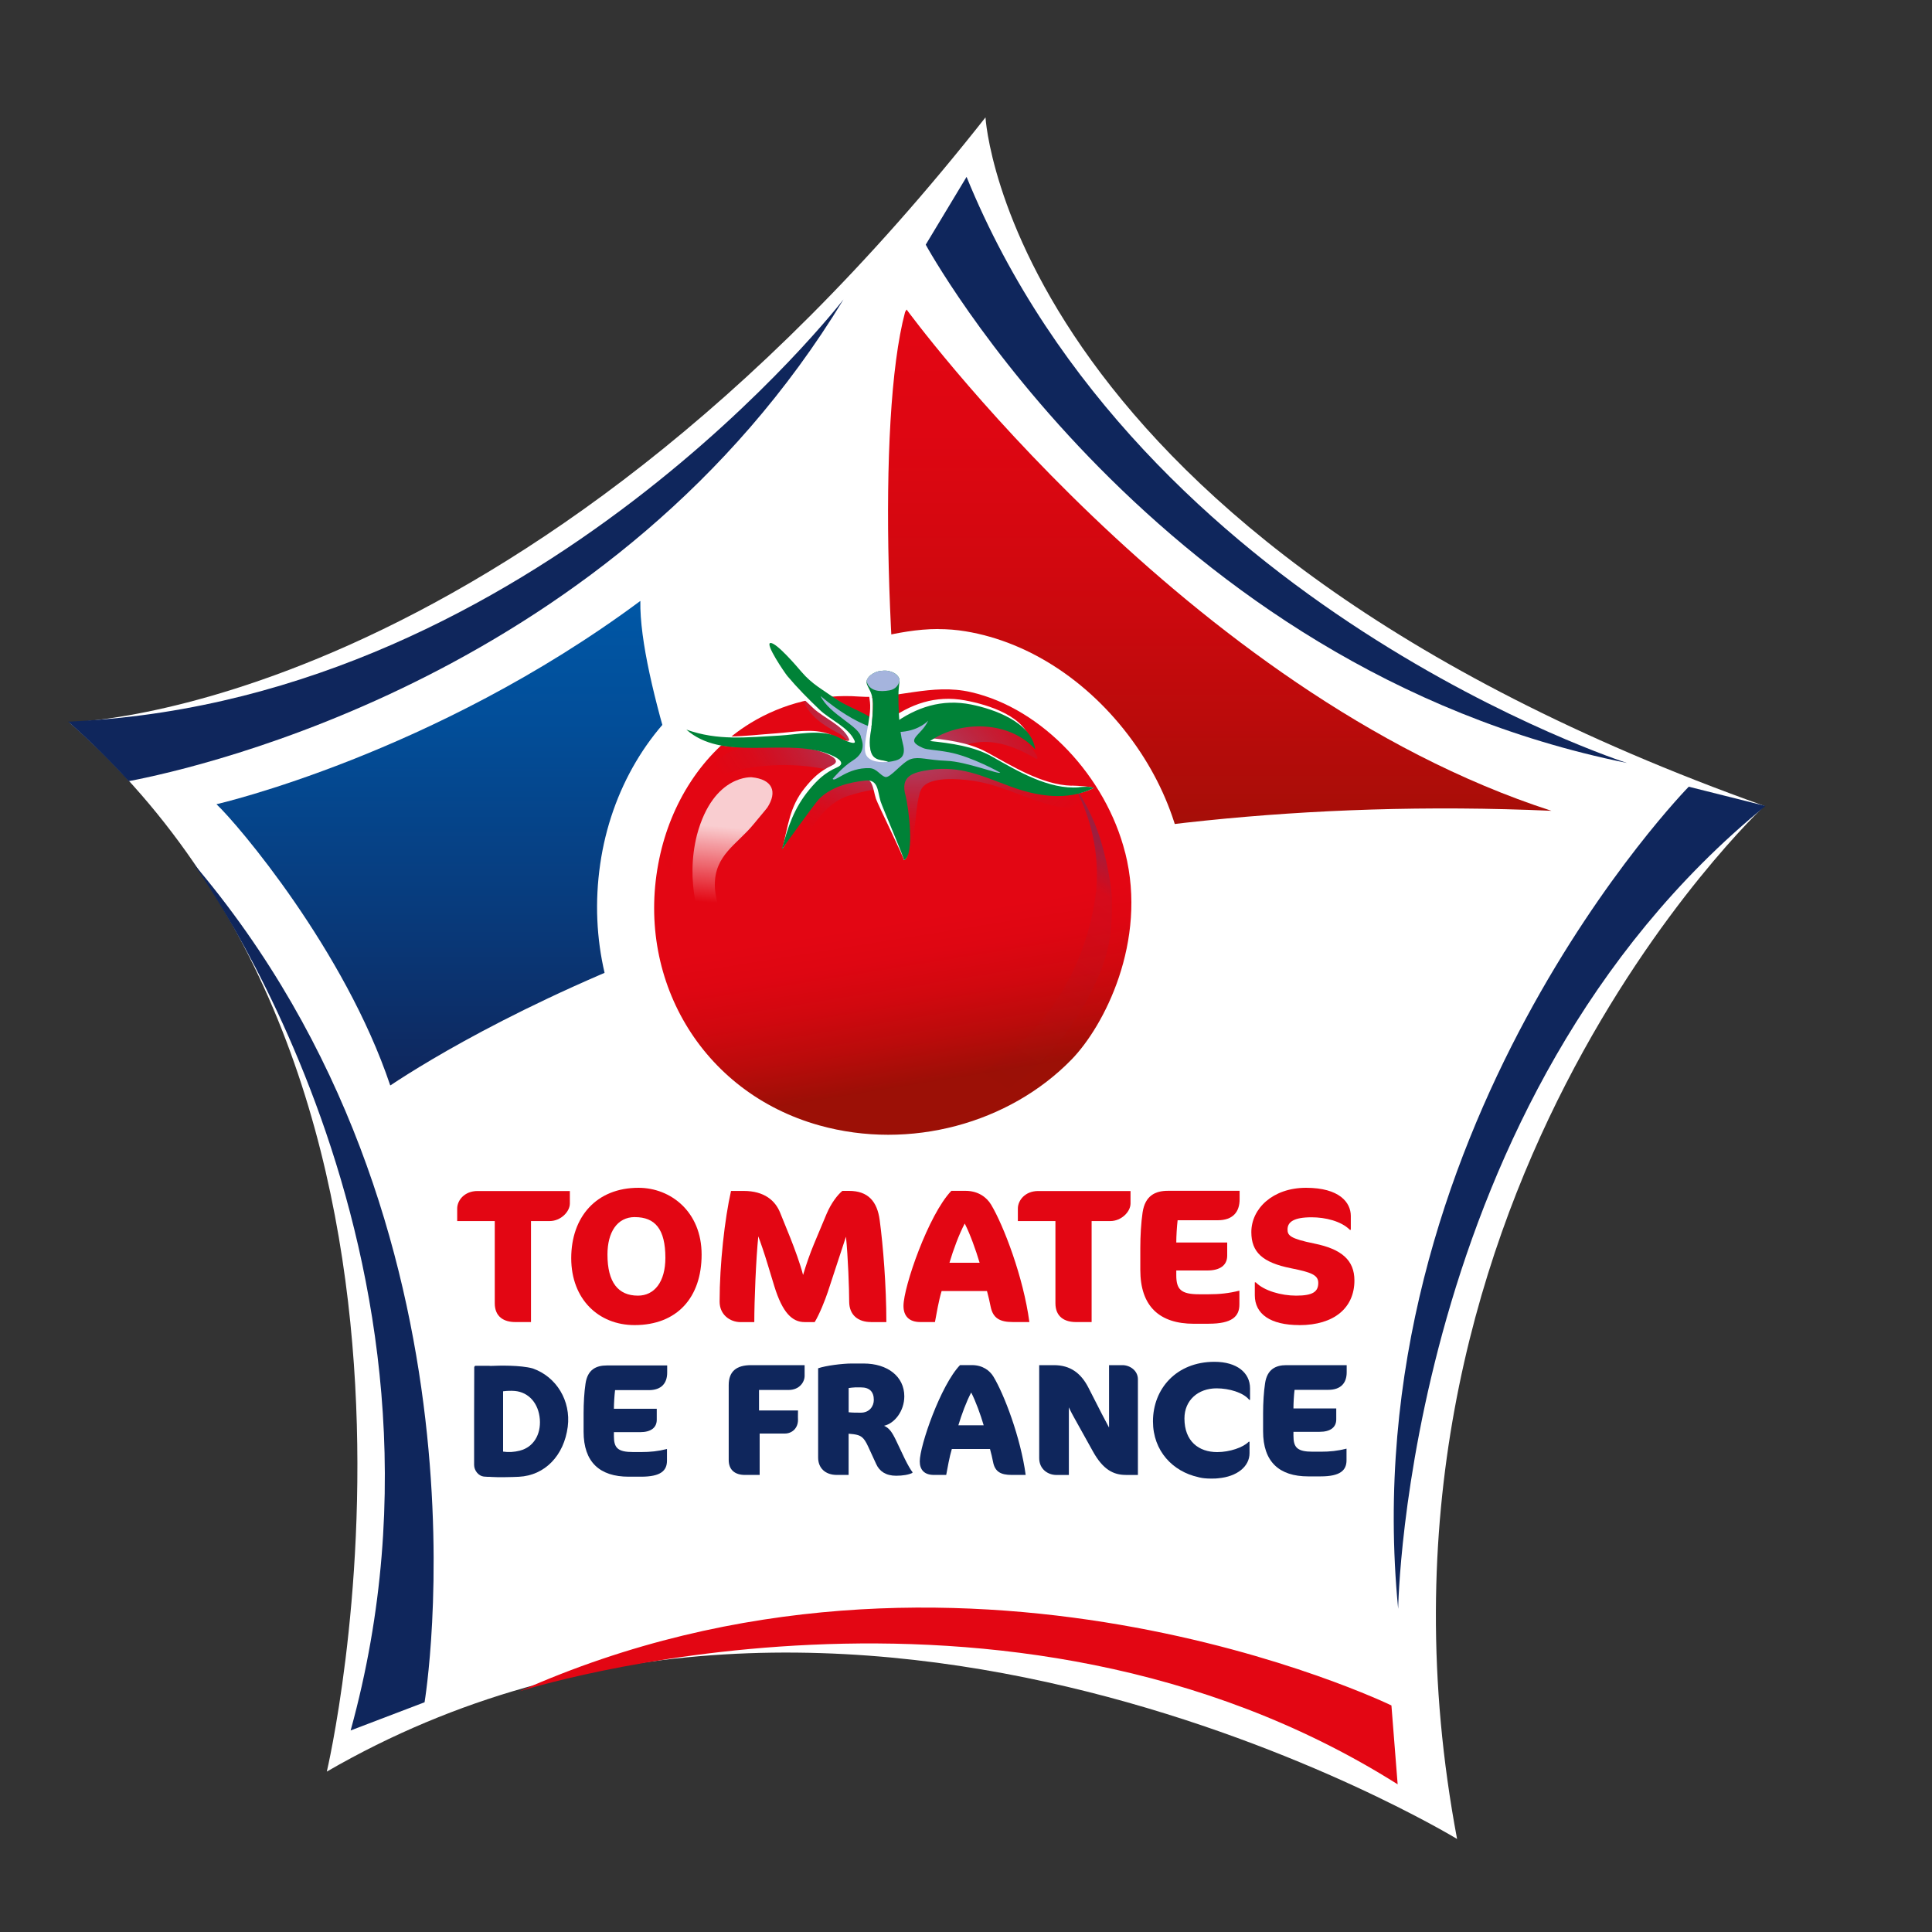 <svg xmlns="http://www.w3.org/2000/svg" xmlns:xlink="http://www.w3.org/1999/xlink" viewBox="0 0 450 450"><rect x="0" y="0" width="450" height="450" fill="#333333" stroke="none"/><defs><style>      .cls-1, .cls-2, .cls-3, .cls-4, .cls-5, .cls-6, .cls-7, .cls-8, .cls-9, .cls-10, .cls-11, .cls-12, .cls-13, .cls-14 {        stroke-width: 0px;      }      .cls-1, .cls-6, .cls-7, .cls-9, .cls-13 {        fill-rule: evenodd;      }      .cls-1, .cls-12 {        fill: #fff;      }      .cls-2, .cls-14 {        fill: #a5b4dd;      }      .cls-2, .cls-15 {        mix-blend-mode: multiply;      }      .cls-3, .cls-13 {        fill: #0f265c;      }      .cls-4 {        fill: url(#Nouvelle_nuance_de_dégradé_3);      }      .cls-16 {        isolation: isolate;      }      .cls-5 {        fill: #e30613;      }      .cls-6 {        fill: url(#linear-gradient);      }      .cls-7 {        fill: url(#linear-gradient-2);      }      .cls-8 {        fill: #008237;      }      .cls-9 {        fill: url(#Nouvelle_nuance_de_dégradé_3-2);      }      .cls-10 {        fill: url(#Nouvelle_nuance_de_dégradé_4);      }      .cls-11 {        fill: url(#Nouvelle_nuance_de_dégradé_1);        mix-blend-mode: darken;      }    </style><linearGradient id="Nouvelle_nuance_de_d&#xE9;grad&#xE9;_4" data-name="Nouvelle nuance de d&#xE9;grad&#xE9; 4" x1="109.62" y1="139.97" x2="109.62" y2="252.81" gradientUnits="userSpaceOnUse"><stop offset=".02" stop-color="#0056a4"></stop><stop offset=".25" stop-color="#024e99"></stop><stop offset=".64" stop-color="#083b7c"></stop><stop offset="1" stop-color="#0f265c"></stop></linearGradient><linearGradient id="Nouvelle_nuance_de_d&#xE9;grad&#xE9;_3" data-name="Nouvelle nuance de d&#xE9;grad&#xE9; 3" x1="284.1" y1="72.08" x2="284.1" y2="202.7" gradientUnits="userSpaceOnUse"><stop offset="0" stop-color="#e30613"></stop><stop offset=".22" stop-color="#de0612"></stop><stop offset=".47" stop-color="#d1080f"></stop><stop offset=".73" stop-color="#bb0b0b"></stop><stop offset="1" stop-color="#9c0f06"></stop><stop offset="1" stop-color="#9c1006"></stop></linearGradient><linearGradient id="Nouvelle_nuance_de_d&#xE9;grad&#xE9;_3-2" data-name="Nouvelle nuance de d&#xE9;grad&#xE9; 3" x1="208.21" y1="214.55" x2="213.54" y2="252.45" gradientTransform="translate(-4.11 4.33) rotate(-1.18)" xlink:href="#Nouvelle_nuance_de_d&#xE9;grad&#xE9;_3"></linearGradient><linearGradient id="linear-gradient" x1="179.95" y1="248.39" x2="227.84" y2="177.99" gradientTransform="translate(-4.11 4.33) rotate(-1.18)" gradientUnits="userSpaceOnUse"><stop offset="0" stop-color="#0056a4" stop-opacity="0"></stop><stop offset=".27" stop-color="rgba(0, 86, 164, .03)" stop-opacity=".03"></stop><stop offset=".58" stop-color="rgba(0, 86, 164, .11)" stop-opacity=".11"></stop><stop offset=".89" stop-color="rgba(0, 86, 164, .24)" stop-opacity=".24"></stop><stop offset="1" stop-color="#0056a4" stop-opacity=".3"></stop></linearGradient><linearGradient id="linear-gradient-2" x1="156.77" y1="175.43" x2="175.03" y2="206.81" gradientTransform="translate(134.38 -51.18) rotate(34.25) scale(1 .95) skewX(.46)" gradientUnits="userSpaceOnUse"><stop offset=".49" stop-color="#fff" stop-opacity=".8"></stop><stop offset="1" stop-color="#fff" stop-opacity="0"></stop></linearGradient><radialGradient id="Nouvelle_nuance_de_d&#xE9;grad&#xE9;_1" data-name="Nouvelle nuance de d&#xE9;grad&#xE9; 1" cx="209.57" cy="174.96" fx="209.57" fy="174.96" r="46.42" gradientTransform="translate(14.72 55.42) rotate(8.33) scale(1 .51)" gradientUnits="userSpaceOnUse"><stop offset="0" stop-color="#7490ca" stop-opacity=".7"></stop><stop offset=".13" stop-color="rgba(110, 141, 200, .67)" stop-opacity=".67"></stop><stop offset=".32" stop-color="rgba(95, 133, 195, .58)" stop-opacity=".58"></stop><stop offset=".54" stop-color="rgba(71, 121, 187, .43)" stop-opacity=".43"></stop><stop offset=".77" stop-color="rgba(37, 104, 176, .23)" stop-opacity=".23"></stop><stop offset="1" stop-color="#0056a4" stop-opacity="0"></stop></radialGradient></defs><g class="cls-16"><g id="Fond_blanc" data-name="Fond blanc"><path class="cls-12" d="M16.1,168.24s103.61-1.42,213.44-140.9c0,0,5.34,97.61,181.43,160.38,0,0-99.48,92.42-71.59,240.61,0,0-141.59-86.19-263.26-15.69,0,0,37.62-158.97-60.02-244.4"></path></g><g id="Drapeau_base" data-name="Drapeau base"><path class="cls-10" d="M90.94,252.8c8.52-5.67,35.22-22.17,77.88-37.07-5.64-19.5-19.99-57.24-19.67-75.76-48.23,35.81-98.73,47.35-98.73,47.35,4.96,4.65,29.89,34,40.47,65.48,0,0,.04,0,.05-.01Z"></path><path class="cls-4" d="M361.36,188.85c-84.96-27.47-150.2-116.76-150.2-116.76-.11.2-.24.4-.35.6-6.73,25.25-4.19,90.16,2.32,130.01,40.59-9.84,90.34-16.39,148.23-13.85Z"></path></g><g id="Calque_8" data-name="Calque 8"><g><path class="cls-1" d="M206.37,270.76c-4.71,0-9.4-.49-13.96-1.47-30.93-6.61-50.78-35.47-46.18-67.13,2.23-15.46,10.23-29.04,21.96-37.25,8.22-5.75,18.19-8.92,28.08-8.92h.85c2.99,0,6.06-.65,9.31-1.34,3.8-.81,7.73-1.64,12.16-1.64,1.78,0,3.54.14,5.24.42,13.31,2.19,26.59,11.18,35.53,24.07,8.64,12.45,12.18,26.93,9.76,39.79-.43,5.44-.57,7.27-.58,7.28l-.53-.04c-5.91,26.85-31.12,46.24-61.65,46.24h0Z"></path><path class="cls-12" d="M218.59,159.51c1.36,0,2.76.1,4.19.33,23.73,3.9,44.75,32.04,39.89,56.57-.45,5.65-.59,7.53-.59,7.53,0,0,.54-6.8.59-7.47,0-.02,0-.04,0-.05h0s0,.02,0,.05c-2.34,29.23-28.76,47.79-56.3,47.79-4.2,0-8.43-.43-12.6-1.32-28.07-6-45.17-31.85-41.1-59.84,1.87-12.96,8.4-25.26,19.25-32.86,7.07-4.95,15.71-7.75,24.35-7.75.17,0,.34,0,.51,0,.12,0,.23,0,.34,0,7.37,0,13.99-2.99,21.47-2.99M218.59,146.51h0c-5.12,0-9.58.95-13.51,1.78-3.03.64-5.65,1.2-7.96,1.2h-.18c-.22,0-.45,0-.67,0-11.21,0-22.5,3.59-31.8,10.1-13.19,9.24-22.18,24.42-24.67,41.66-5.1,35.07,16.93,67.07,51.25,74.41,5,1.07,10.15,1.61,15.32,1.61,16.79,0,33.04-5.61,45.73-15.79,10.15-8.14,17.36-18.75,21-30.68,1.06-1.71,1.77-3.78,1.96-6.2l.1-1.26.41-5.18c2.61-14.47-1.33-30.58-10.88-44.34-10.06-14.51-24.58-24.27-39.81-26.78-2.04-.34-4.16-.51-6.29-.51h0Z"></path></g></g><g id="ILLUSTRATION_-_copie" data-name="ILLUSTRATION - copie"><g><path class="cls-9" d="M262.08,198.65c-4.45-17.68-19.24-33.62-35.93-37.44-9.27-2.12-17.26,1.69-26.09,1.03-8.77-.66-17.77,1.6-25.26,6.18-11.29,6.9-18.57,18.76-21.23,31.55-5.79,27.64,9.66,54.45,37.28,62.16,21.12,5.9,44.24-.48,58.72-15.33,7.59-7.78,17.73-27.47,12.52-48.16Z"></path><g class="cls-15"><path class="cls-6" d="M258.97,209.07c-.22-3.33-1.04-7.73-2.08-11.5-1.35-5.29-3.72-10.32-6.96-14.99,4.24,7.65,6.19,16.08,5.38,25.01-3.11,26.18-23.47,47.93-48.37,48.44-24.89.51-46.15-20.38-50.36-46.39-1.22-9.15.52-17.89,4.69-25.89-1.12,1.71-2.13,3.46-3.02,5.25-3.88,8.7-4.92,18.72-2.78,29.92,5.42,25.98,28.54,41.53,46.43,42.27,2.99.13,13.89-.09,16.84-.7,4.33-.89,8.41-2.43,12.17-4.51,11.97-6.47,20.65-17.99,25.51-29.89,2.16-5.73,2.7-10.15,2.54-17.01Z"></path></g><path class="cls-7" d="M171.57,224.61c-1.78-4.78-5.16-14.87-5.07-18.38-.09-7.02,5.06-9.47,8.91-14.12,2.91-3.49,3.32-3.99,3.32-4.02,2.38-3.69,1.23-6.56-3.63-7.05.36.03-8.9-.97-12.76,13.41-5.5,21.94,12.42,39.92,12.64,40.2,3.57,3.61-1.62-5.25-3.41-10.03Z"></path><path class="cls-11" d="M252.03,185.73c-12.25.5-20.28-9.46-32.48-9.58,7.3-4.99,13.9-4.07,21.84.62,1.87-.08-6.8-9.34-12.21-11.13-6.97-2.31-16.32-2.2-21.07,4.36-1.1,1.52-2.92-.57-4.38-1.48-3.31-2.05-6.6-4.13-9.82-6.3-2.47.24-5,.75-6.78,1.16,1.37,2.88,3.42,4.98,8.42,7.53,1.18.6,6.08,5.7,3.34,4.77-2.52-.85-4.42-2.05-7.1-2.36-5.56-.62-11.21.13-16.76.54-3.44.24-6.54,1.61-8.89,4.24-3.96,4.44,4.52,1.5,5.94,1.19,6.87-1.46,14.47-1.51,21.32.14-4.99,1.63-7.14,8.04-8.58,12.52-.56,1.76-2.81,12.24.69,6.66,3.27-5.22,6.13-11.51,12.48-13.37,1.11-.32,6.72-2.05,7.36-.98,1.78,2.94,4.04,10.6,4.79,12.37,3.22,7.59,2.51-8.71,4.37-12.66,1.72-3.64,10.63-2.42,13.56-1.86,6.2,1.19,11.62,4.29,17.91,5.69,5.71,1.27,6.05-2.09,6.04-2.09Z"></path><path class="cls-12" d="M249.61,183.01c-6.97-.21-13.86-4.6-19.8-7.83-4.3-2.34-9.68-2.95-14.5-3.39,7.05-5.02,18.7-5.22,24.8,1.36-.99-6.33-10.04-9.04-15.36-10.02-6.84-1.25-12.78.82-18.18,4.91-2.12,1.61-2.13.54-4.37-.98-2.97-2.02-6.53-2.96-9.47-4.99-2.59-1.79-5.14-3.05-7.59-5.82-1.36-1.53-5.96-6.71-7.36-6.65-1.44.06,3.47,6.98,4.05,7.65,2.39,2.75,5.01,5.29,7.67,7.76,2.41,2.23,6.81,3.95,8.23,7.05.71,1.55-4.2-.94-4.48-1.05-3.99-1.46-8.32-.49-12.47-.2-7.72.54-13.5,1.66-20.92-.85,8.41,7.19,20.58,2.04,30.67,4.88,1.22.35,6.27,2.06,3.2,3.48-2.78,1.29-4.46,2.93-6.35,5.29-3.49,4.37-3.8,8.74-5.17,14.11.96-1.36,6.52-10.96,7.42-11.92,2.73-2.91,7-4.1,10.84-4.55,2.94-.34,2.8,2.48,3.56,4.81.41,1.27,6.78,14.18,6.5,14.3,2.68-1.16-.13-13.66-.66-15.58-1.51-4.77,1.63-5.64,5.41-6.26,7.14-1.16,12.23,1.17,18.86,3.51,6.25,2.2,14.51,4.73,20.62,1.49-1.03-.38-3.39-.48-5.15-.54Z"></path><path class="cls-8" d="M251.36,183.37c-7.03.63-14.41-3.81-20.29-7.14-4.26-2.42-9.62-3.11-14.44-3.63,7.13-4.9,18.5-4.75,24.49,1.94-.89-6.35-9.59-9.37-14.9-10.44-6.82-1.37-12.8.6-18.26,4.6-2.15,1.57-2.14.51-4.36-1.06-2.94-2.07-6.48-3.07-9.38-5.15-2.56-1.83-5.09-3.14-7.49-5.95-1.33-1.56-5.84-6.81-7.25-6.78-1.44.03,3.35,7.04,3.92,7.71,2.34,2.78,4.91,5.37,7.54,7.88,2.37,2.27,6.74,4.06,8.11,7.19.68,1.56-4.18-1.01-4.46-1.12-3.97-1.53-8.86-.31-13.01-.09-7.73.41-14.34,1.24-21.72-1.39,8.29,7.34,21.91,2.25,31.94,5.27,1.22.37,6.23,2.17,3.14,3.54-2.8,1.24-4.5,2.85-6.44,5.18-3.57,4.32-4.96,8.63-6.42,13.97-.02-.03,7.72-10.8,8.64-11.74,2.77-2.86,7.07-3.98,10.92-4.36,2.94-.29,2.76,2.52,3.47,4.87.39,1.28,5.7,13.58,5.42,13.69,2.7-1.12.94-12.94.44-14.87-1.43-4.8,1.72-5.61,5.51-6.16,7.16-1.04,12.2,1.38,18.8,3.83,6.21,2.31,13.31,3.5,19.48.37-1.02-.4-2.35-.27-3.4-.18-.16.01,1.75-.15,0,0Z"></path><path class="cls-2" d="M212.16,176.8c2-.62,3.72.23,8.33.41,4.6.17,12.39,3.3,12.47,2.74,0,0-6.62-3.74-11.92-4.73-3.37-.62-5.06-.56-6.06-1-4.51-1.96-.44-2.73,1.21-6.37,0,0-7.75,8.83-25.06-5.73,2.07,4.33,9.18,7.05,9.42,9.66.02.24,1.63,3.16-1.86,5.32-2.45,1.52-4.74,4.3-4.74,4.3.45.96,3.42-2.69,8.62-2.48,1.65.07,2.44,1.7,3.62,2.05,1.18.35,3.98-3.55,5.98-4.17Z"></path><g><path class="cls-12" d="M202.74,157.28c-.51.41-.87.86-.89,1.23,0,.02,0,.04,0,.06,0,.03,0,.06,0,.09.03-.37.39-.97.9-1.37Z"></path><path class="cls-12" d="M202.74,157.28c.74-.58,1.67-.98,2.61-1.03-.83-.04-1.88.45-2.61,1.03Z"></path><path class="cls-12" d="M202.78,170.68c.25-1.43.41-3.09.52-5.54.08-1.77-.06-3.11-.75-4.44-.33-.64-.51-1-.61-1.26.07.32.17.73.29,1.37.12.63.26,1.49.4,2.7.44,3.79-1.92,10.03-.94,12.23.8,1.81,3.61,1.88,5.26,1.7-1.32-.49-2.26-.3-3.21-1-1.44-1.06-1.23-4.13-.95-5.77Z"></path><path class="cls-12" d="M206.94,177.45c.24-.03.44-.06.61-.09-.18.03-.38.06-.61.09Z"></path></g><path class="cls-8" d="M210.27,173.11c-.77-2.71-1.1-8.47-.99-11.96.03-.86.22-2.13.25-2.71,0,0-.03-1.54-2.47-2.13-.48-.12-1.04-.15-1.7-.06-.94.05-1.88.45-2.61,1.03-.51.41-.87,1.01-.9,1.38-.03.57-.02.64.71,2.05.69,1.33.83,2.66.75,4.44-.11,2.45-.27,4.11-.52,5.54-.28,1.63-.49,4.71.95,5.77.95.7,1.89.51,3.21,1,.36-.04.67-.09.88-.14.91-.2,2.45-.44,2.67-2.14.07-.53.01-1.2-.23-2.05Z"></path><g class="cls-15"><path class="cls-14" d="M207.21,160.79c1.62-.29,2.24-1.59,2.31-2.36,0,0-.03-1.54-2.47-2.13-.48-.12-1.04-.15-1.7-.06-.94.05-1.88.45-2.61,1.03-.51.41-.87,1.01-.9,1.38.63,2.4,3.11,2.55,5.38,2.14Z"></path></g></g></g><g id="TEXTE"><g><path class="cls-5" d="M128.03,284.41h-4.35v23.52h-3.69c-2.53,0-4.75-1.15-4.75-4.38v-19.14h-8.75v-2.92c0-1.86,1.64-4.08,4.75-4.08h21.49v2.92c0,1.91-2.13,4.08-4.71,4.08Z"></path><path class="cls-5" d="M147.79,308.64c-8.35,0-14.74-6.02-14.74-15.59s5.82-16.39,15.67-16.39c7.5,0,14.7,5.58,14.7,15.55s-5.68,16.43-15.63,16.43ZM147.88,283.48c-4.17,0-6.39,3.59-6.39,8.73,0,6.47,2.49,9.57,7.1,9.57,3.82,0,6.39-3.19,6.39-8.81,0-6.69-2.4-9.48-7.1-9.48Z"></path><path class="cls-5" d="M202.85,307.93c-2.93,0-5.06-1.59-5.06-4.78,0-2.75-.27-10.59-.75-15.1l-4.22,12.85c-.62,1.86-1.91,5.14-3.06,7.04h-2.35c-2.89,0-5.15-2.17-7.06-8.37l-1.55-5.09c-.75-2.52-1.69-5.23-2.18-6.51-.53,5.23-.93,14.93-.93,19.98h-3.15c-2.57,0-4.93-1.77-4.93-4.78,0-8.77,1.2-19.36,2.66-25.78h2.93c4.88,0,7.37,2.3,8.48,5l2.4,5.93c1.02,2.57,2.31,6.07,2.97,8.64.67-2.26,1.6-4.96,2.53-7.18l2.93-7c1.11-2.61,2.58-4.47,3.69-5.4h1.55c4.44,0,6.57,2.44,7.15,6.82.8,5.98,1.55,15.37,1.55,23.74h-3.6Z"></path><path class="cls-5" d="M235.93,307.93c-3.06,0-4.66-.89-5.2-3.63-.22-1.11-.49-2.3-.84-3.59h-10.57c-.67,2.21-1.2,5.32-1.55,7.22h-3.42c-2.71,0-3.91-1.51-3.91-3.76,0-4.43,5.82-21.26,11.15-26.8h3.29c2.97,0,4.93,1.51,5.95,3.19,2.93,4.87,7.55,16.96,8.93,27.37h-3.82ZM224.7,284.99c-1.33,2.52-2.66,6.11-3.55,9.13h7.02c-.89-3.01-2.22-6.69-3.46-9.13Z"></path><path class="cls-5" d="M258.61,284.41h-4.35v23.52h-3.68c-2.53,0-4.75-1.15-4.75-4.38v-19.14h-8.75v-2.92c0-1.86,1.64-4.08,4.75-4.08h21.49v2.92c0,1.91-2.13,4.08-4.71,4.08Z"></path><path class="cls-5" d="M281.54,308.33h-3.46c-8.04,0-12.48-4.08-12.48-12.54v-5.14c0-2.79.18-5.89.53-8.24.58-3.9,2.93-5.05,5.91-5.05h16.69v1.99c0,2.92-1.55,4.87-5.11,4.87h-9.33c-.18,1.51-.31,3.72-.31,5.18h11.86v3.06c0,2.22-1.64,3.46-4.62,3.46h-7.24v1.11c0,3.28,1.07,4.43,5.33,4.43h2.22c2.53,0,4.66-.22,7.15-.84v3.23c0,2.79-1.73,4.47-7.15,4.47Z"></path><path class="cls-5" d="M302.66,308.64c-6.75,0-10.39-2.57-10.39-6.95v-3.01h.22c1.91,1.95,5.91,3.1,9.41,3.1,3.91,0,5.15-.93,5.15-2.97,0-1.86-1.69-2.48-6.35-3.41-6.66-1.33-9.24-3.76-9.24-8.42,0-5.45,4.97-10.32,12.74-10.32s10.43,3.41,10.43,6.56v3.23h-.22c-2.04-2.04-5.73-2.92-8.92-2.92-4.18,0-5.6,1.11-5.6,2.84,0,1.37.58,2.13,6.26,3.28,6.3,1.28,9.32,3.85,9.32,8.59,0,6.33-4.66,10.41-12.83,10.41Z"></path></g><g><path class="cls-3" d="M183.66,323.75h-6.87v4.78h9.08c-.04,1,0,2.19,0,2.19,0,1.93-1.38,3.18-3.07,3.18h-5.86v9.64h-3.44c-2.24,0-3.77-1.11-3.77-3.48v-17.45c0-3.15,1.76-4.64,5.2-4.64h12.48v2.49c0,1.48-1.23,3.29-3.74,3.29Z"></path><path class="cls-3" d="M208.73,343.73c-2.39,0-3.89-1.04-4.64-2.71l-1.91-4.15c-1.01-2.19-1.72-2.59-3.4-2.82-.34-.03-.72-.08-1.12-.11v9.6h-2.73c-2.77,0-4.37-1.66-4.37-4.04v-20.8c1.79-.63,5.75-1.11,7.73-1.11h2.88c5.54,0,9.46,3.01,9.46,7.64,0,3.41-2.25,6.31-4.71,6.86,1.23.56,1.87,1.49,2.84,3.52l1.97,4.15c.75,1.52,1.43,2.68,1.8,3.12v.18c-.86.44-2.28.67-3.81.67ZM199.09,323.16c-.3,0-.9.07-1.42.14v5.64c.86.1,1.75.1,2.83.1,2.02,0,3.03-1.51,3.03-2.97,0-1.85-.94-2.92-2.99-2.92h-1.46Z"></path><path class="cls-3" d="M235.67,343.54c-2.58,0-3.93-.74-4.37-3.04-.18-.92-.41-1.92-.71-3h-8.89c-.56,1.85-1.01,4.44-1.31,6.04h-2.87c-2.28,0-3.29-1.26-3.29-3.15,0-3.7,4.9-17.79,9.38-22.43h2.77c2.5,0,4.15,1.27,5,2.67,2.48,4.07,6.35,14.2,7.52,22.91h-3.22ZM226.21,324.34c-1.12,2.11-2.23,5.12-2.99,7.64h5.9c-.74-2.52-1.86-5.6-2.91-7.64Z"></path><path class="cls-3" d="M262.23,343.54c-2.91,0-5.31-1.26-7.63-5.41l-4.37-7.86c-.82-1.45-1.27-2.47-1.27-2.47v15.75h-2.91c-1.94,0-4-1.33-4-3.93v-21.65h3.44c3.77,0,6.28,1.82,8.04,5.27l3.14,6.15,1.65,3.12v-14.54h3.13c1.68,0,3.59,1.22,3.59,3.3v22.28h-2.8Z"></path><path class="cls-3" d="M307.62,343.88h-2.91c-6.77,0-10.51-3.41-10.51-10.49v-4.3c0-2.33.16-4.93.46-6.89.48-3.26,2.47-4.23,4.96-4.23h14.05v1.67c0,2.44-1.31,4.08-4.3,4.08h-7.84c-.16,1.26-.26,3.11-.26,4.33h9.97v2.56c0,1.85-1.38,2.89-3.89,2.89h-6.08v.92c0,2.74.89,3.71,4.48,3.71h1.87c2.12,0,3.93-.18,6.01-.71v2.71c0,2.33-1.46,3.75-6.01,3.75Z"></path><path class="cls-3" d="M149.35,343.95h-2.92c-6.76,0-10.5-3.41-10.5-10.49v-4.3c0-2.34.15-4.94.45-6.9.48-3.26,2.46-4.22,4.97-4.22h14.05v1.67c0,2.44-1.31,4.08-4.29,4.08h-7.85c-.15,1.26-.27,3.11-.27,4.34h9.98v2.56c0,1.85-1.38,2.89-3.88,2.89h-6.1v.93c0,2.74.9,3.7,4.48,3.7h1.87c2.13,0,3.92-.18,6.01-.71v2.71c0,2.34-1.45,3.74-6.01,3.74Z"></path><path class="cls-13" d="M124.07,318.73c-2.92-.79-7.79-.67-9.81-.58-.12,0-.23-.03-.35-.03-1.09-.01-2.18,0-3.25,0-.15.2-.2.24-.2.27-.02,7.61-.05,15.21-.03,22.82,0,1.3,1.03,2.58,2.25,2.71.54.06,1.09.07,1.64.07.02.02.04.02.07.02,1.57.11,4.95.04,6.46-.04,6.06-.3,10.52-4.93,11.39-11.66.77-6.02-2.63-11.65-8.18-13.58ZM121.11,337.88c-1.35.34-2.65.42-3.93.23,0-4.68,0-9.36,0-14.05.88-.12,1.79-.15,2.72-.08,3.26.29,5.55,2.89,5.84,6.6.27,3.58-1.51,6.5-4.63,7.29Z"></path><path class="cls-3" d="M283.17,344.37l.56-.05c4.45-.39,7.31-2.77,7.31-5.84v-2.67h-.19c-1.31,1.35-4.47,2.41-7.33,2.41-4.32,0-7.64-2.52-7.64-7.84,0-4.22,3.16-7.01,7.49-7.01,2.93,0,6.26.99,7.6,2.68h.19v-2.68c0-3.65-3.08-6.18-8.29-6.18-8.88,0-14.32,6.3-14.32,13.87,0,6.95,4.67,11.69,10.51,12.98,0,0,1.21.46,4.12.33Z"></path></g></g><g id="Pentagone"><g><path class="cls-5" d="M325.54,415.6l-1.45-18.37s-100.89-49.01-203.06-3.3c0,0,112.93-36.11,204.51,21.67"></path><g><path class="cls-3" d="M225.13,41.2l-9.51,15.79s53.6,98.52,163.33,120.72c0,0-112.9-36.26-153.82-136.51"></path><path class="cls-3" d="M81.66,403.06l17.23-6.57s18.53-110.62-54.16-195.74c0,0,67.58,91.22,36.94,202.31"></path><path class="cls-3" d="M411.21,187.72l-17.87-4.48s-78.54,80.08-67.68,191.49c0,0,1.66-118.55,85.55-187.01"></path><path class="cls-3" d="M29.97,181.95c16.64-3.16,113.5-24.96,166.5-112.21,0,0-71.38,92.51-178.27,98.22-1.52.12-2.33.12-2.33.12,5.07,4.44,9.74,9.08,14.11,13.87"></path></g></g></g></g></svg>